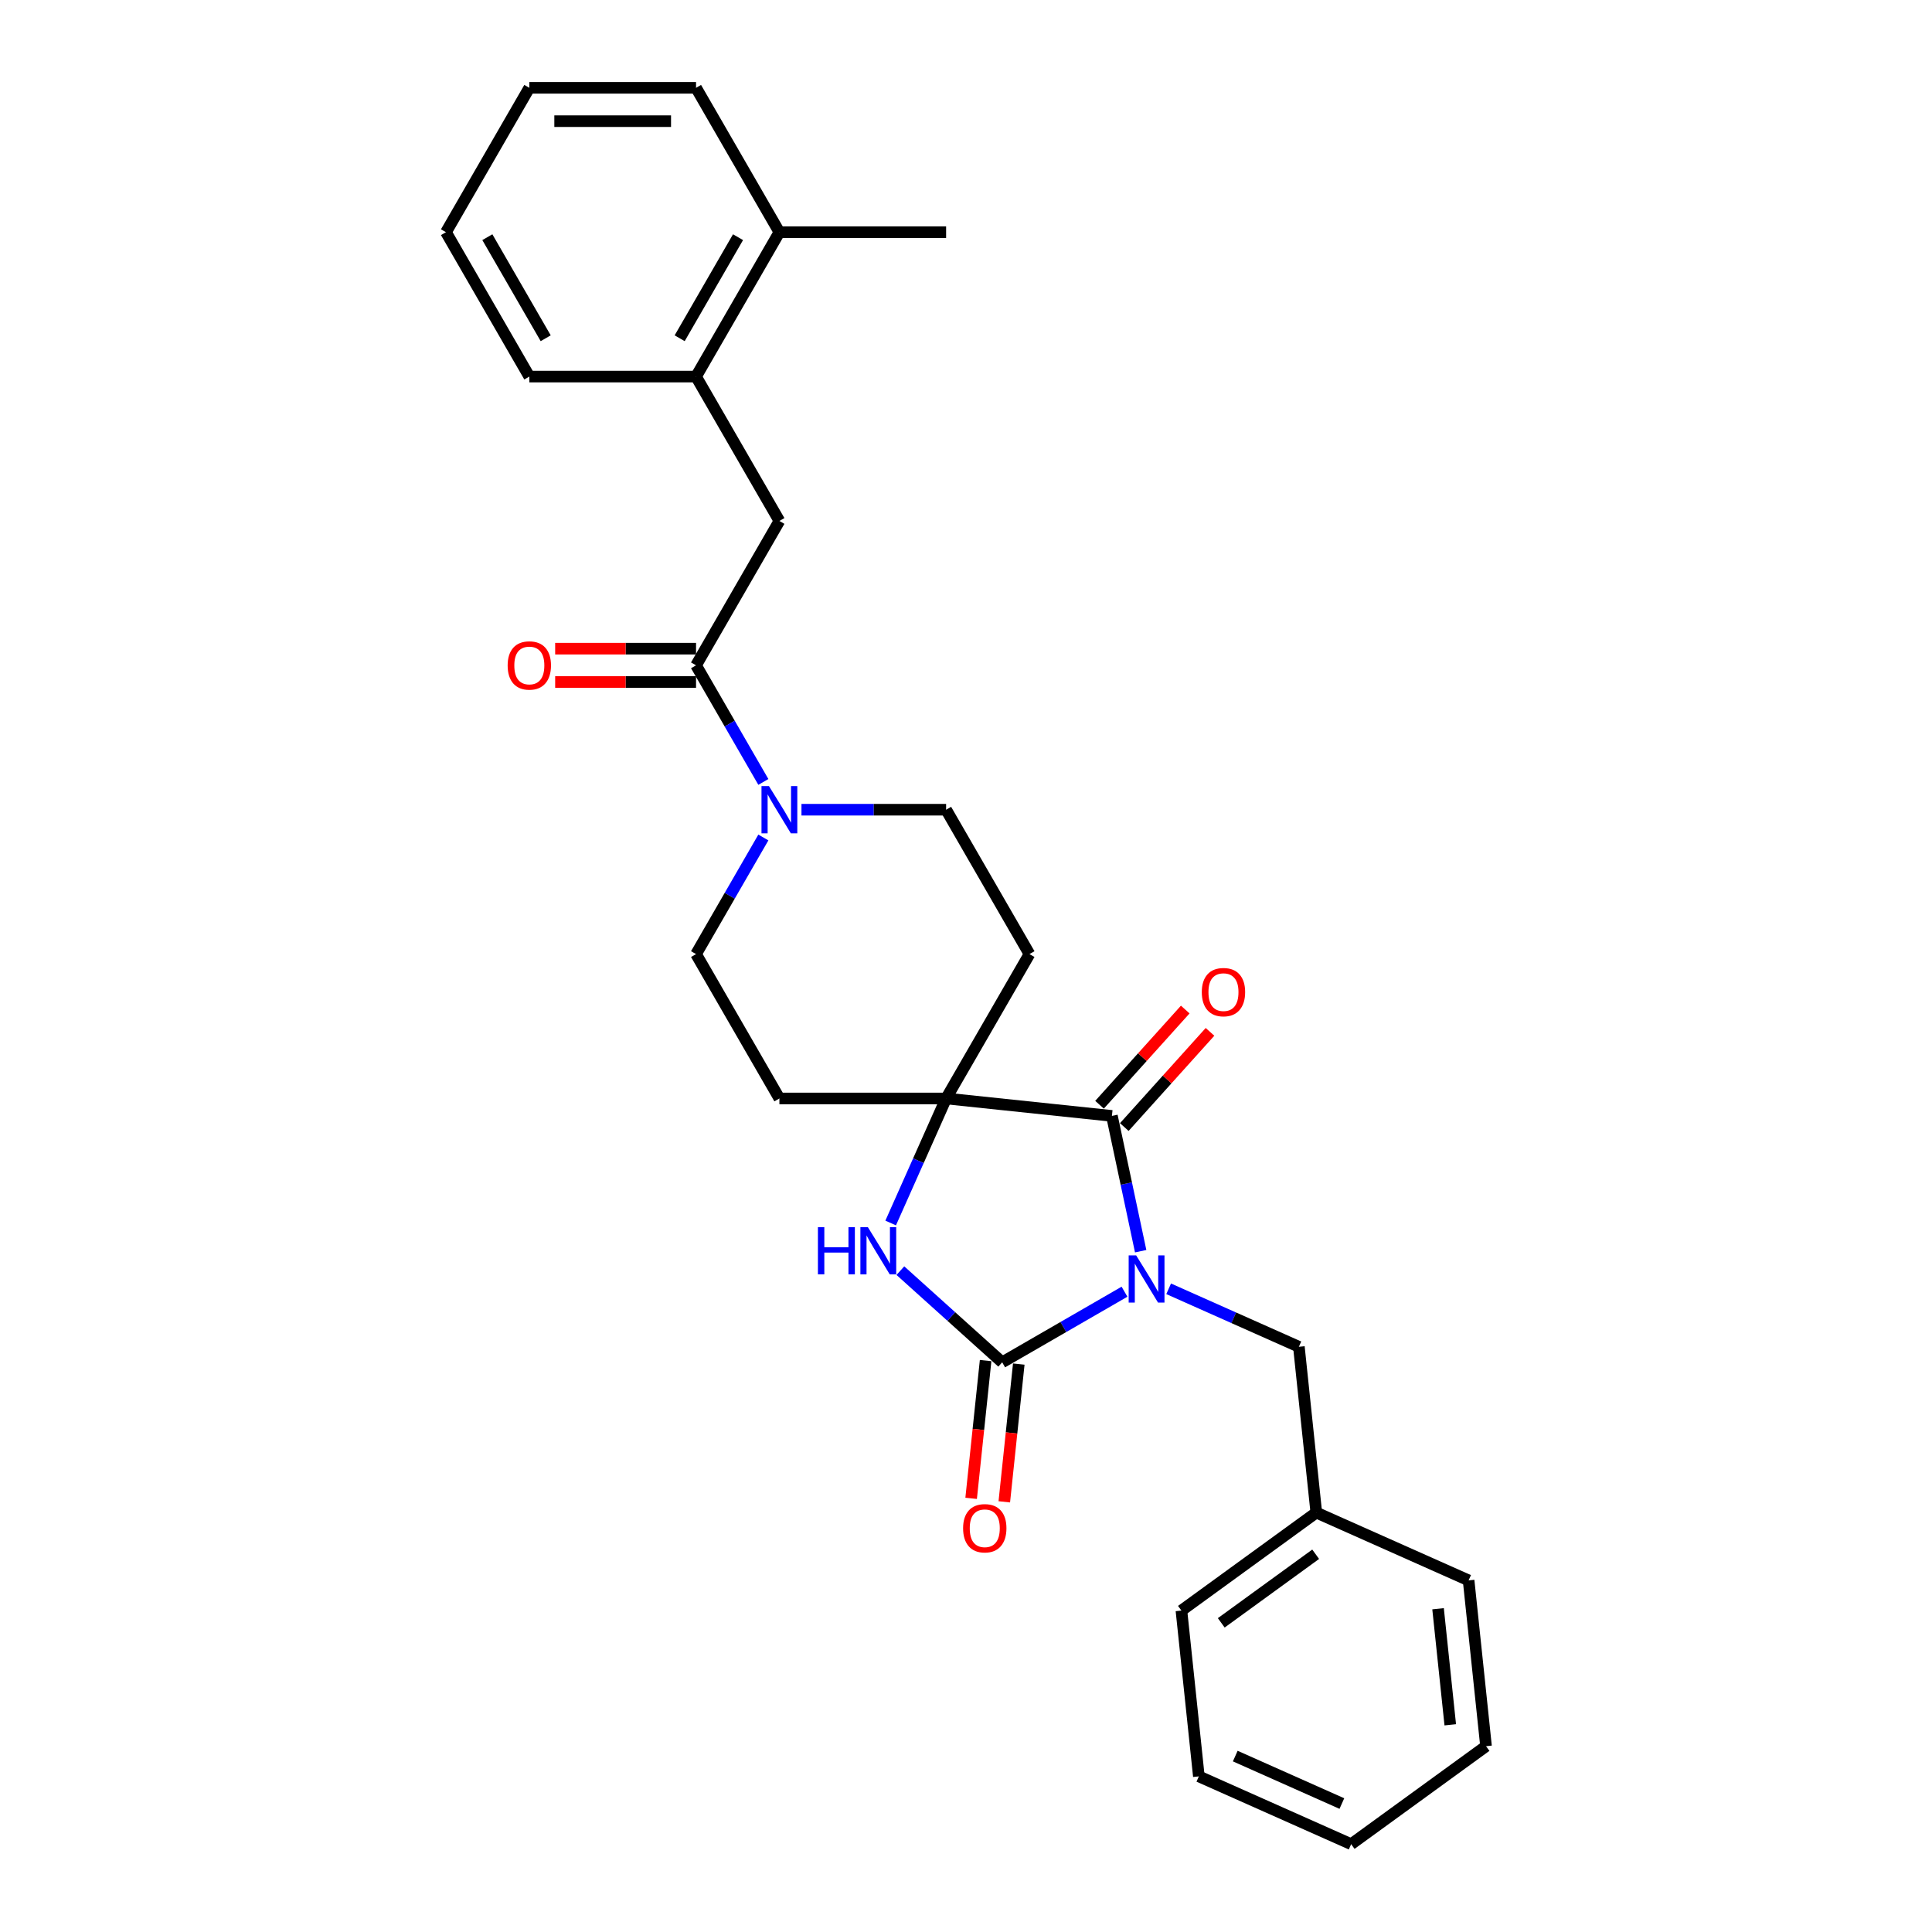 <?xml version='1.0' encoding='iso-8859-1'?>
<svg version='1.1' baseProfile='full'
              xmlns='http://www.w3.org/2000/svg'
                      xmlns:rdkit='http://www.rdkit.org/xml'
                      xmlns:xlink='http://www.w3.org/1999/xlink'
                  xml:space='preserve'
width='1000px' height='1000px' viewBox='0 0 1000 1000'>
<!-- END OF HEADER -->
<rect style='opacity:1.0;fill:#FFFFFF;stroke:none' width='1000' height='1000' x='0' y='0'> </rect>
<path class='bond-0' d='M 582.041,668.589 L 550.388,686.863' style='fill:none;fill-rule:evenodd;stroke:#0000FF;stroke-width:6px;stroke-linecap:butt;stroke-linejoin:miter;stroke-opacity:1' />
<path class='bond-0' d='M 550.388,686.863 L 518.735,705.138' style='fill:none;fill-rule:evenodd;stroke:#000000;stroke-width:6px;stroke-linecap:butt;stroke-linejoin:miter;stroke-opacity:1' />
<path class='bond-1' d='M 590.41,647.616 L 582.967,612.602' style='fill:none;fill-rule:evenodd;stroke:#0000FF;stroke-width:6px;stroke-linecap:butt;stroke-linejoin:miter;stroke-opacity:1' />
<path class='bond-1' d='M 582.967,612.602 L 575.525,577.587' style='fill:none;fill-rule:evenodd;stroke:#000000;stroke-width:6px;stroke-linecap:butt;stroke-linejoin:miter;stroke-opacity:1' />
<path class='bond-6' d='M 604.891,667.079 L 638.594,682.085' style='fill:none;fill-rule:evenodd;stroke:#0000FF;stroke-width:6px;stroke-linecap:butt;stroke-linejoin:miter;stroke-opacity:1' />
<path class='bond-6' d='M 638.594,682.085 L 672.297,697.09' style='fill:none;fill-rule:evenodd;stroke:#000000;stroke-width:6px;stroke-linecap:butt;stroke-linejoin:miter;stroke-opacity:1' />
<path class='bond-3' d='M 518.735,705.138 L 492.384,681.411' style='fill:none;fill-rule:evenodd;stroke:#000000;stroke-width:6px;stroke-linecap:butt;stroke-linejoin:miter;stroke-opacity:1' />
<path class='bond-3' d='M 492.384,681.411 L 466.033,657.685' style='fill:none;fill-rule:evenodd;stroke:#0000FF;stroke-width:6px;stroke-linecap:butt;stroke-linejoin:miter;stroke-opacity:1' />
<path class='bond-10' d='M 510.153,704.236 L 506.406,739.888' style='fill:none;fill-rule:evenodd;stroke:#000000;stroke-width:6px;stroke-linecap:butt;stroke-linejoin:miter;stroke-opacity:1' />
<path class='bond-10' d='M 506.406,739.888 L 502.659,775.54' style='fill:none;fill-rule:evenodd;stroke:#FF0000;stroke-width:6px;stroke-linecap:butt;stroke-linejoin:miter;stroke-opacity:1' />
<path class='bond-10' d='M 527.317,706.04 L 523.57,741.692' style='fill:none;fill-rule:evenodd;stroke:#000000;stroke-width:6px;stroke-linecap:butt;stroke-linejoin:miter;stroke-opacity:1' />
<path class='bond-10' d='M 523.57,741.692 L 519.823,777.344' style='fill:none;fill-rule:evenodd;stroke:#FF0000;stroke-width:6px;stroke-linecap:butt;stroke-linejoin:miter;stroke-opacity:1' />
<path class='bond-2' d='M 575.525,577.587 L 489.706,568.567' style='fill:none;fill-rule:evenodd;stroke:#000000;stroke-width:6px;stroke-linecap:butt;stroke-linejoin:miter;stroke-opacity:1' />
<path class='bond-12' d='M 581.937,583.361 L 604.12,558.725' style='fill:none;fill-rule:evenodd;stroke:#000000;stroke-width:6px;stroke-linecap:butt;stroke-linejoin:miter;stroke-opacity:1' />
<path class='bond-12' d='M 604.12,558.725 L 626.302,534.089' style='fill:none;fill-rule:evenodd;stroke:#FF0000;stroke-width:6px;stroke-linecap:butt;stroke-linejoin:miter;stroke-opacity:1' />
<path class='bond-12' d='M 569.112,571.813 L 591.295,547.177' style='fill:none;fill-rule:evenodd;stroke:#000000;stroke-width:6px;stroke-linecap:butt;stroke-linejoin:miter;stroke-opacity:1' />
<path class='bond-12' d='M 591.295,547.177 L 613.477,522.541' style='fill:none;fill-rule:evenodd;stroke:#FF0000;stroke-width:6px;stroke-linecap:butt;stroke-linejoin:miter;stroke-opacity:1' />
<path class='bond-8' d='M 489.706,568.567 L 532.852,493.837' style='fill:none;fill-rule:evenodd;stroke:#000000;stroke-width:6px;stroke-linecap:butt;stroke-linejoin:miter;stroke-opacity:1' />
<path class='bond-9' d='M 489.706,568.567 L 403.415,568.567' style='fill:none;fill-rule:evenodd;stroke:#000000;stroke-width:6px;stroke-linecap:butt;stroke-linejoin:miter;stroke-opacity:1' />
<path class='bond-28' d='M 489.706,568.567 L 475.358,600.794' style='fill:none;fill-rule:evenodd;stroke:#000000;stroke-width:6px;stroke-linecap:butt;stroke-linejoin:miter;stroke-opacity:1' />
<path class='bond-28' d='M 475.358,600.794 L 461.009,633.022' style='fill:none;fill-rule:evenodd;stroke:#0000FF;stroke-width:6px;stroke-linecap:butt;stroke-linejoin:miter;stroke-opacity:1' />
<path class='bond-4' d='M 360.27,344.376 L 377.692,374.553' style='fill:none;fill-rule:evenodd;stroke:#000000;stroke-width:6px;stroke-linecap:butt;stroke-linejoin:miter;stroke-opacity:1' />
<path class='bond-4' d='M 377.692,374.553 L 395.115,404.73' style='fill:none;fill-rule:evenodd;stroke:#0000FF;stroke-width:6px;stroke-linecap:butt;stroke-linejoin:miter;stroke-opacity:1' />
<path class='bond-7' d='M 360.27,344.376 L 403.415,269.646' style='fill:none;fill-rule:evenodd;stroke:#000000;stroke-width:6px;stroke-linecap:butt;stroke-linejoin:miter;stroke-opacity:1' />
<path class='bond-15' d='M 360.27,335.747 L 323.811,335.747' style='fill:none;fill-rule:evenodd;stroke:#000000;stroke-width:6px;stroke-linecap:butt;stroke-linejoin:miter;stroke-opacity:1' />
<path class='bond-15' d='M 323.811,335.747 L 287.353,335.747' style='fill:none;fill-rule:evenodd;stroke:#FF0000;stroke-width:6px;stroke-linecap:butt;stroke-linejoin:miter;stroke-opacity:1' />
<path class='bond-15' d='M 360.27,353.005 L 323.811,353.005' style='fill:none;fill-rule:evenodd;stroke:#000000;stroke-width:6px;stroke-linecap:butt;stroke-linejoin:miter;stroke-opacity:1' />
<path class='bond-15' d='M 323.811,353.005 L 287.353,353.005' style='fill:none;fill-rule:evenodd;stroke:#FF0000;stroke-width:6px;stroke-linecap:butt;stroke-linejoin:miter;stroke-opacity:1' />
<path class='bond-5' d='M 395.115,433.482 L 377.692,463.659' style='fill:none;fill-rule:evenodd;stroke:#0000FF;stroke-width:6px;stroke-linecap:butt;stroke-linejoin:miter;stroke-opacity:1' />
<path class='bond-5' d='M 377.692,463.659 L 360.27,493.837' style='fill:none;fill-rule:evenodd;stroke:#000000;stroke-width:6px;stroke-linecap:butt;stroke-linejoin:miter;stroke-opacity:1' />
<path class='bond-29' d='M 414.84,419.106 L 452.273,419.106' style='fill:none;fill-rule:evenodd;stroke:#0000FF;stroke-width:6px;stroke-linecap:butt;stroke-linejoin:miter;stroke-opacity:1' />
<path class='bond-29' d='M 452.273,419.106 L 489.706,419.106' style='fill:none;fill-rule:evenodd;stroke:#000000;stroke-width:6px;stroke-linecap:butt;stroke-linejoin:miter;stroke-opacity:1' />
<path class='bond-17' d='M 672.297,697.09 L 681.316,782.909' style='fill:none;fill-rule:evenodd;stroke:#000000;stroke-width:6px;stroke-linecap:butt;stroke-linejoin:miter;stroke-opacity:1' />
<path class='bond-11' d='M 403.415,269.646 L 360.27,194.915' style='fill:none;fill-rule:evenodd;stroke:#000000;stroke-width:6px;stroke-linecap:butt;stroke-linejoin:miter;stroke-opacity:1' />
<path class='bond-13' d='M 532.852,493.837 L 489.706,419.106' style='fill:none;fill-rule:evenodd;stroke:#000000;stroke-width:6px;stroke-linecap:butt;stroke-linejoin:miter;stroke-opacity:1' />
<path class='bond-14' d='M 403.415,568.567 L 360.27,493.837' style='fill:none;fill-rule:evenodd;stroke:#000000;stroke-width:6px;stroke-linecap:butt;stroke-linejoin:miter;stroke-opacity:1' />
<path class='bond-16' d='M 360.27,194.915 L 403.415,120.185' style='fill:none;fill-rule:evenodd;stroke:#000000;stroke-width:6px;stroke-linecap:butt;stroke-linejoin:miter;stroke-opacity:1' />
<path class='bond-16' d='M 351.795,175.077 L 381.997,122.765' style='fill:none;fill-rule:evenodd;stroke:#000000;stroke-width:6px;stroke-linecap:butt;stroke-linejoin:miter;stroke-opacity:1' />
<path class='bond-18' d='M 360.27,194.915 L 273.978,194.915' style='fill:none;fill-rule:evenodd;stroke:#000000;stroke-width:6px;stroke-linecap:butt;stroke-linejoin:miter;stroke-opacity:1' />
<path class='bond-19' d='M 403.415,120.185 L 489.706,120.185' style='fill:none;fill-rule:evenodd;stroke:#000000;stroke-width:6px;stroke-linecap:butt;stroke-linejoin:miter;stroke-opacity:1' />
<path class='bond-20' d='M 403.415,120.185 L 360.27,45.455' style='fill:none;fill-rule:evenodd;stroke:#000000;stroke-width:6px;stroke-linecap:butt;stroke-linejoin:miter;stroke-opacity:1' />
<path class='bond-21' d='M 681.316,782.909 L 611.505,833.629' style='fill:none;fill-rule:evenodd;stroke:#000000;stroke-width:6px;stroke-linecap:butt;stroke-linejoin:miter;stroke-opacity:1' />
<path class='bond-21' d='M 680.989,804.479 L 632.121,839.983' style='fill:none;fill-rule:evenodd;stroke:#000000;stroke-width:6px;stroke-linecap:butt;stroke-linejoin:miter;stroke-opacity:1' />
<path class='bond-22' d='M 681.316,782.909 L 760.147,818.006' style='fill:none;fill-rule:evenodd;stroke:#000000;stroke-width:6px;stroke-linecap:butt;stroke-linejoin:miter;stroke-opacity:1' />
<path class='bond-23' d='M 273.978,194.915 L 230.833,120.185' style='fill:none;fill-rule:evenodd;stroke:#000000;stroke-width:6px;stroke-linecap:butt;stroke-linejoin:miter;stroke-opacity:1' />
<path class='bond-23' d='M 282.453,175.077 L 252.251,122.765' style='fill:none;fill-rule:evenodd;stroke:#000000;stroke-width:6px;stroke-linecap:butt;stroke-linejoin:miter;stroke-opacity:1' />
<path class='bond-31' d='M 360.27,45.455 L 273.978,45.455' style='fill:none;fill-rule:evenodd;stroke:#000000;stroke-width:6px;stroke-linecap:butt;stroke-linejoin:miter;stroke-opacity:1' />
<path class='bond-31' d='M 347.326,62.713 L 286.922,62.713' style='fill:none;fill-rule:evenodd;stroke:#000000;stroke-width:6px;stroke-linecap:butt;stroke-linejoin:miter;stroke-opacity:1' />
<path class='bond-26' d='M 611.505,833.629 L 620.525,919.448' style='fill:none;fill-rule:evenodd;stroke:#000000;stroke-width:6px;stroke-linecap:butt;stroke-linejoin:miter;stroke-opacity:1' />
<path class='bond-25' d='M 760.147,818.006 L 769.167,903.825' style='fill:none;fill-rule:evenodd;stroke:#000000;stroke-width:6px;stroke-linecap:butt;stroke-linejoin:miter;stroke-opacity:1' />
<path class='bond-25' d='M 744.337,832.683 L 750.651,892.756' style='fill:none;fill-rule:evenodd;stroke:#000000;stroke-width:6px;stroke-linecap:butt;stroke-linejoin:miter;stroke-opacity:1' />
<path class='bond-24' d='M 230.833,120.185 L 273.978,45.455' style='fill:none;fill-rule:evenodd;stroke:#000000;stroke-width:6px;stroke-linecap:butt;stroke-linejoin:miter;stroke-opacity:1' />
<path class='bond-27' d='M 769.167,903.825 L 699.356,954.545' style='fill:none;fill-rule:evenodd;stroke:#000000;stroke-width:6px;stroke-linecap:butt;stroke-linejoin:miter;stroke-opacity:1' />
<path class='bond-30' d='M 620.525,919.448 L 699.356,954.545' style='fill:none;fill-rule:evenodd;stroke:#000000;stroke-width:6px;stroke-linecap:butt;stroke-linejoin:miter;stroke-opacity:1' />
<path class='bond-30' d='M 639.37,908.946 L 694.551,933.515' style='fill:none;fill-rule:evenodd;stroke:#000000;stroke-width:6px;stroke-linecap:butt;stroke-linejoin:miter;stroke-opacity:1' />
<path  class='atom-0' d='M 588.064 649.773
L 596.072 662.717
Q 596.866 663.994, 598.143 666.307
Q 599.42 668.619, 599.489 668.758
L 599.489 649.773
L 602.733 649.773
L 602.733 674.211
L 599.385 674.211
L 590.791 660.059
Q 589.79 658.403, 588.72 656.504
Q 587.684 654.606, 587.374 654.019
L 587.374 674.211
L 584.198 674.211
L 584.198 649.773
L 588.064 649.773
' fill='#0000FF'/>
<path  class='atom-4' d='M 423.354 635.179
L 426.667 635.179
L 426.667 645.568
L 439.162 645.568
L 439.162 635.179
L 442.476 635.179
L 442.476 659.617
L 439.162 659.617
L 439.162 648.33
L 426.667 648.33
L 426.667 659.617
L 423.354 659.617
L 423.354 635.179
' fill='#0000FF'/>
<path  class='atom-4' d='M 449.207 635.179
L 457.214 648.123
Q 458.008 649.4, 459.285 651.712
Q 460.563 654.025, 460.632 654.163
L 460.632 635.179
L 463.876 635.179
L 463.876 659.617
L 460.528 659.617
L 451.933 645.465
Q 450.932 643.808, 449.862 641.91
Q 448.827 640.011, 448.516 639.425
L 448.516 659.617
L 445.341 659.617
L 445.341 635.179
L 449.207 635.179
' fill='#0000FF'/>
<path  class='atom-6' d='M 398.013 406.887
L 406.021 419.831
Q 406.815 421.108, 408.092 423.421
Q 409.369 425.733, 409.438 425.871
L 409.438 406.887
L 412.683 406.887
L 412.683 431.325
L 409.335 431.325
L 400.74 417.173
Q 399.739 415.517, 398.669 413.618
Q 397.634 411.72, 397.323 411.133
L 397.323 431.325
L 394.147 431.325
L 394.147 406.887
L 398.013 406.887
' fill='#0000FF'/>
<path  class='atom-11' d='M 498.498 791.025
Q 498.498 785.158, 501.397 781.879
Q 504.296 778.599, 509.715 778.599
Q 515.135 778.599, 518.034 781.879
Q 520.933 785.158, 520.933 791.025
Q 520.933 796.962, 517.999 800.345
Q 515.065 803.693, 509.715 803.693
Q 504.331 803.693, 501.397 800.345
Q 498.498 796.997, 498.498 791.025
M 509.715 800.932
Q 513.443 800.932, 515.445 798.446
Q 517.482 795.927, 517.482 791.025
Q 517.482 786.228, 515.445 783.811
Q 513.443 781.361, 509.715 781.361
Q 505.988 781.361, 503.951 783.777
Q 501.949 786.193, 501.949 791.025
Q 501.949 795.961, 503.951 798.446
Q 505.988 800.932, 509.715 800.932
' fill='#FF0000'/>
<path  class='atom-13' d='M 622.047 513.529
Q 622.047 507.661, 624.946 504.382
Q 627.846 501.103, 633.265 501.103
Q 638.684 501.103, 641.583 504.382
Q 644.483 507.661, 644.483 513.529
Q 644.483 519.466, 641.549 522.848
Q 638.615 526.197, 633.265 526.197
Q 627.88 526.197, 624.946 522.848
Q 622.047 519.5, 622.047 513.529
M 633.265 523.435
Q 636.993 523.435, 638.995 520.95
Q 641.031 518.43, 641.031 513.529
Q 641.031 508.731, 638.995 506.315
Q 636.993 503.864, 633.265 503.864
Q 629.537 503.864, 627.501 506.281
Q 625.499 508.697, 625.499 513.529
Q 625.499 518.465, 627.501 520.95
Q 629.537 523.435, 633.265 523.435
' fill='#FF0000'/>
<path  class='atom-16' d='M 262.76 344.445
Q 262.76 338.577, 265.66 335.298
Q 268.559 332.019, 273.978 332.019
Q 279.397 332.019, 282.297 335.298
Q 285.196 338.577, 285.196 344.445
Q 285.196 350.382, 282.262 353.764
Q 279.328 357.112, 273.978 357.112
Q 268.594 357.112, 265.66 353.764
Q 262.76 350.416, 262.76 344.445
M 273.978 354.351
Q 277.706 354.351, 279.708 351.866
Q 281.745 349.346, 281.745 344.445
Q 281.745 339.647, 279.708 337.231
Q 277.706 334.78, 273.978 334.78
Q 270.251 334.78, 268.214 337.196
Q 266.212 339.613, 266.212 344.445
Q 266.212 349.381, 268.214 351.866
Q 270.251 354.351, 273.978 354.351
' fill='#FF0000'/>
</svg>

